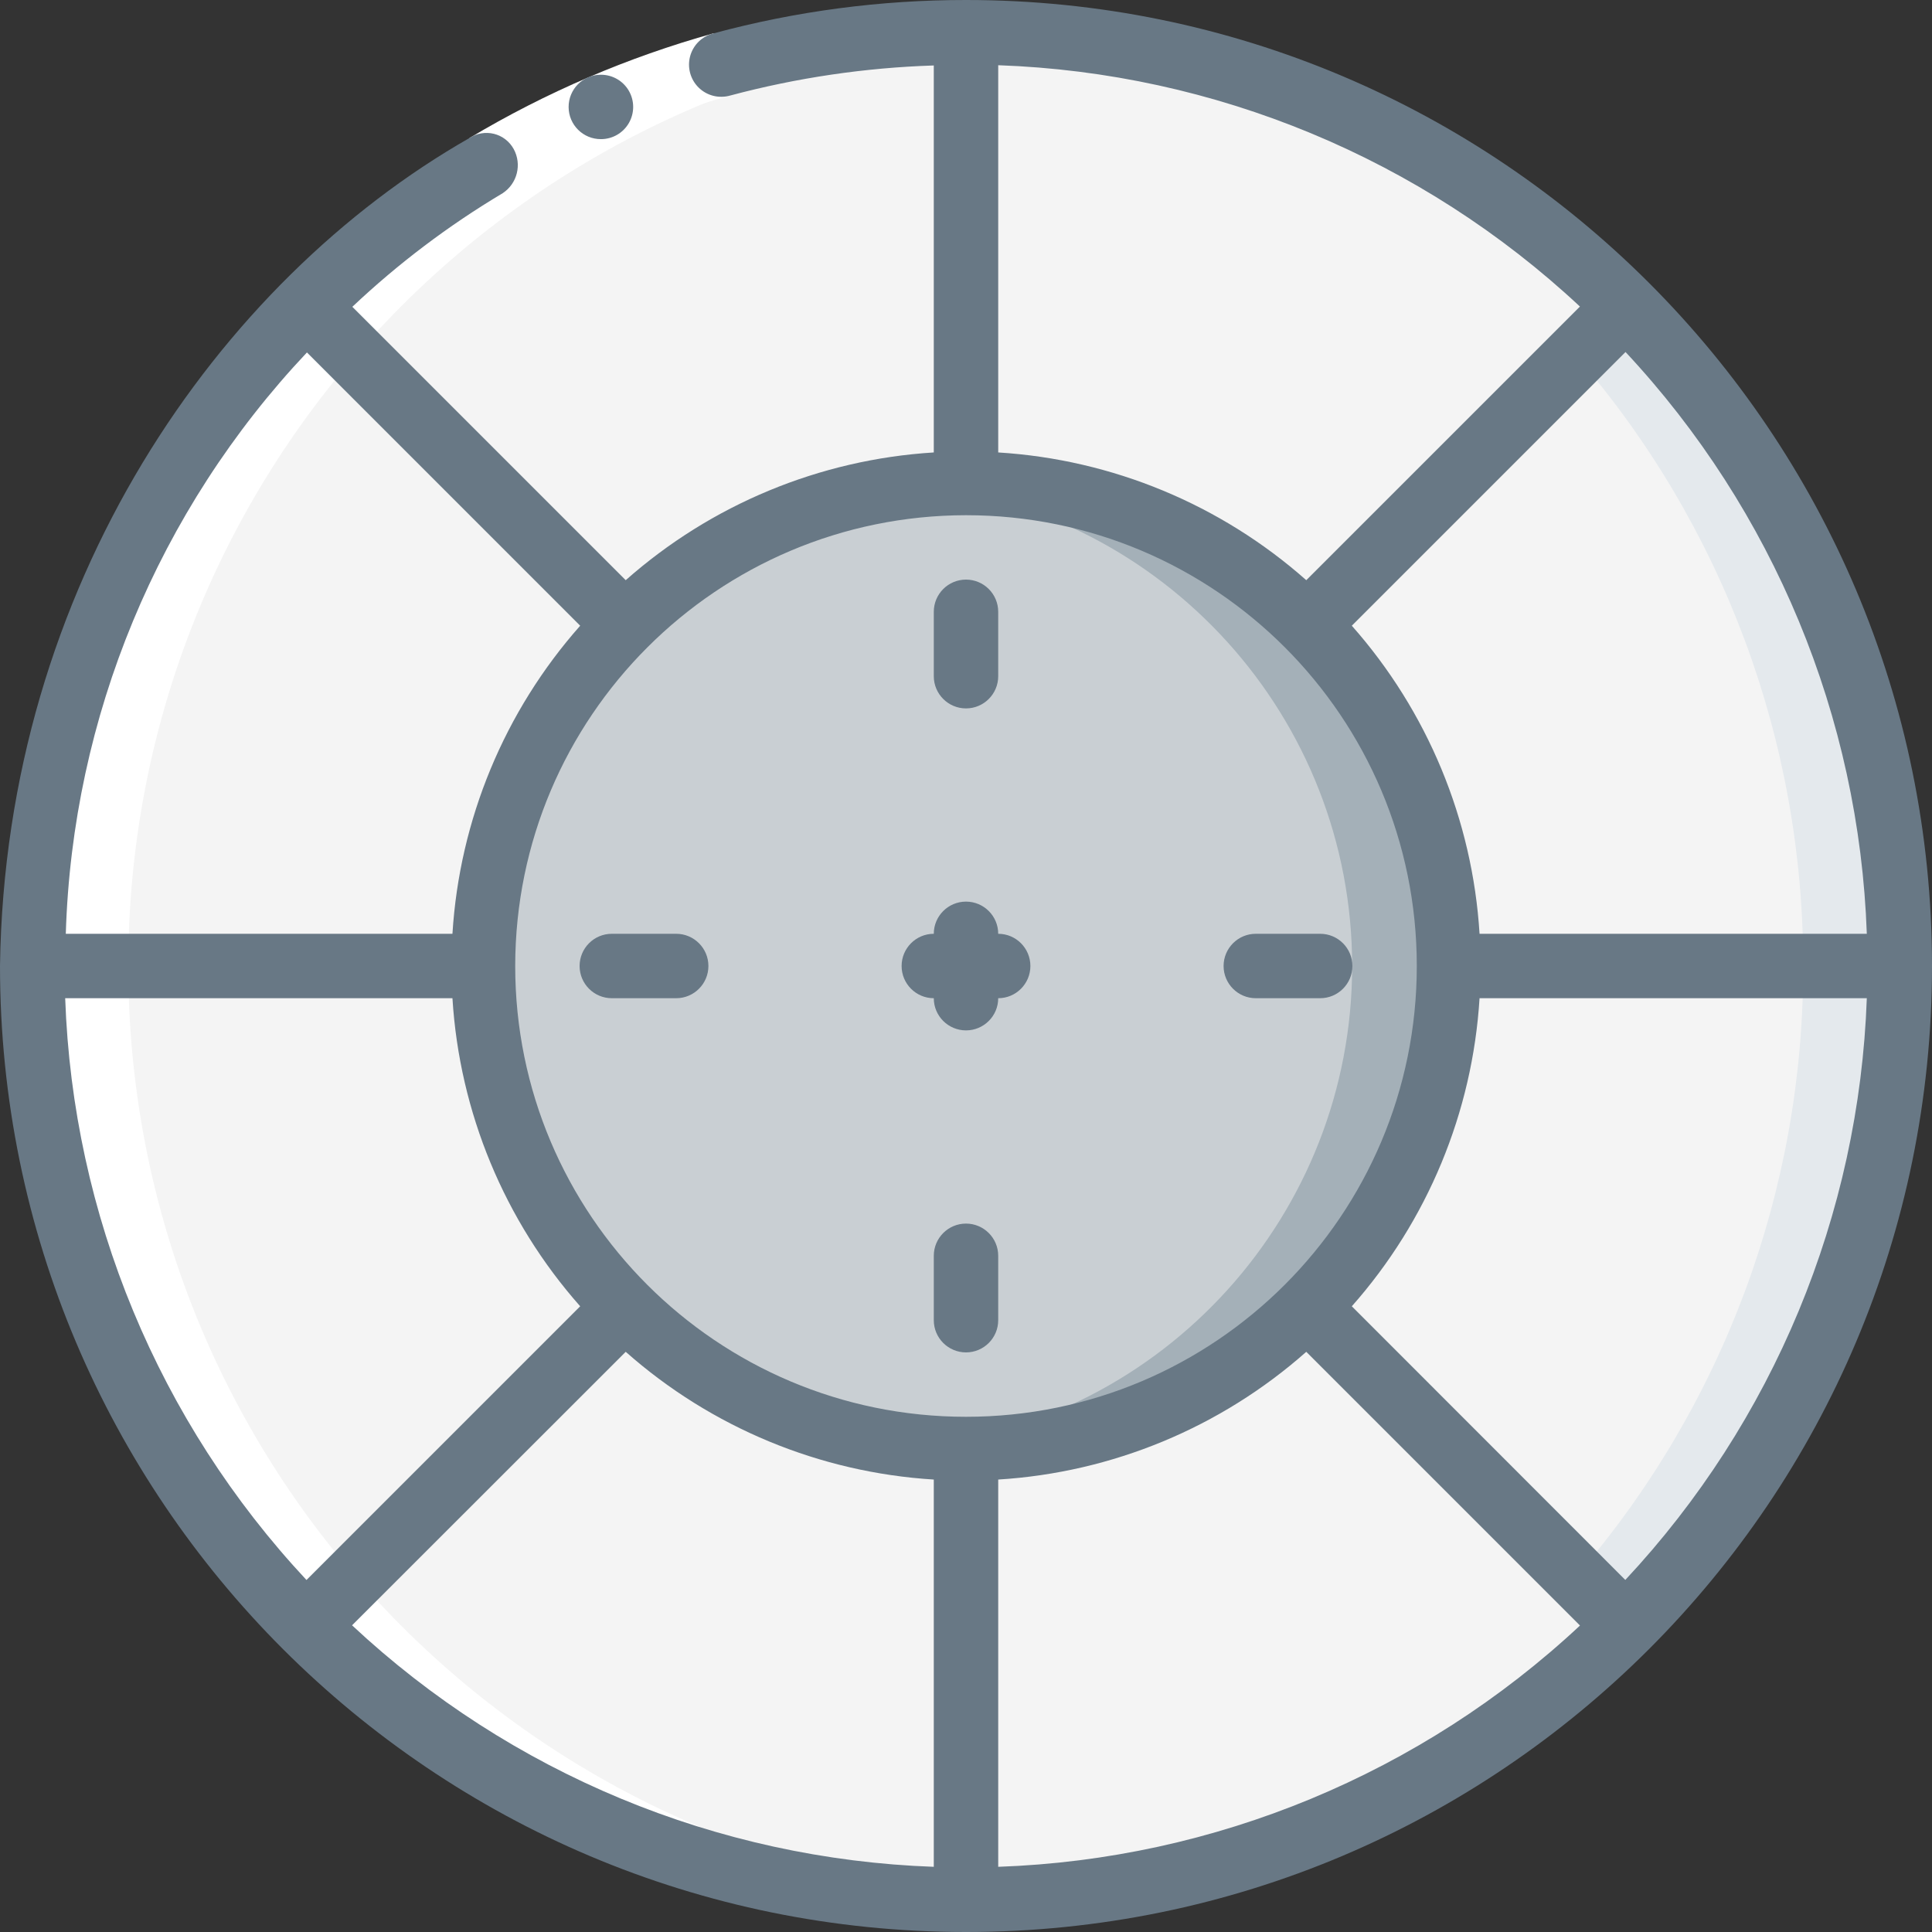 <svg width="70" height="70" viewBox="0 0 70 70" fill="none" xmlns="http://www.w3.org/2000/svg">
<rect x="0" y="0" width="70" height="70" fill="#333333" stroke="none"/>
<g clip-path="url(#clip0_20_46462)">
<path d="M35 1.167V17.5C30.358 17.493 25.906 19.341 22.633 22.633L22.622 22.622L11.072 11.072C17.412 4.717 26.023 1.152 35 1.167Z" fill="#F4F4F4"/>
<path d="M58.928 11.072L47.378 22.622L47.367 22.633C44.094 19.341 39.642 17.493 35 17.5V1.167C43.977 1.152 52.588 4.717 58.928 11.072Z" fill="#F4F4F4"/>
<path d="M68.833 35H52.5C52.507 30.358 50.659 25.906 47.367 22.633L47.378 22.622L58.928 11.072C65.283 17.412 68.848 26.024 68.833 35Z" fill="#F4F4F4"/>
<path d="M58.928 11.072L57.107 12.893C62.424 19.03 65.345 26.881 65.333 35H68.833C68.848 26.024 65.283 17.412 58.928 11.072Z" fill="#E4E9ED"/>
<path d="M68.833 35C68.848 43.977 65.283 52.588 58.928 58.928L47.367 47.367C50.659 44.094 52.507 39.642 52.5 35H68.833Z" fill="#F4F4F4"/>
<path d="M65.333 35C65.345 43.12 62.424 50.97 57.107 57.107L58.928 58.928C65.283 52.588 68.848 43.977 68.833 35H65.333Z" fill="#E4E9ED"/>
<path d="M58.928 58.928C52.588 65.283 43.977 68.848 35 68.833V52.5C39.642 52.507 44.094 50.659 47.367 47.367L58.928 58.928Z" fill="#F4F4F4"/>
<path d="M35 52.5V68.833C26.023 68.848 17.412 65.283 11.072 58.928L22.633 47.367C25.906 50.659 30.358 52.507 35 52.5Z" fill="#F4F4F4"/>
<path d="M22.633 47.367L11.072 58.928C4.717 52.588 1.152 43.977 1.167 35H17.5C17.493 39.642 19.341 44.094 22.633 47.367Z" fill="#F4F4F4"/>
<path d="M22.633 22.633C19.341 25.906 17.493 30.358 17.5 35H1.167C1.152 26.024 4.717 17.412 11.072 11.072L22.622 22.622L22.633 22.633Z" fill="#F4F4F4"/>
<path d="M52.5 35C52.513 43.364 46.614 50.572 38.412 52.213C30.21 53.854 21.992 49.471 18.786 41.746C15.579 34.021 18.278 25.107 25.23 20.457C32.183 15.808 41.452 16.719 47.367 22.633C50.659 25.906 52.507 30.358 52.5 35Z" fill="#C9CFD3"/>
<path d="M47.367 22.633C44.094 19.341 39.642 17.493 35 17.5C34.41 17.5 33.826 17.532 33.25 17.589C42.188 18.492 48.991 26.016 48.991 35C48.991 43.984 42.188 51.508 33.25 52.411C33.826 52.468 34.41 52.5 35 52.5C42.078 52.504 48.461 48.241 51.169 41.701C53.877 35.161 52.376 27.634 47.367 22.633Z" fill="#A4B0B8"/>
<path d="M35 68.833C35.587 68.833 36.17 68.819 36.75 68.789C18.761 67.867 4.648 53.013 4.648 35C4.648 16.987 18.761 2.133 36.75 1.211C36.17 1.182 35.587 1.167 35 1.167C22.913 1.167 11.743 7.615 5.699 18.083C-0.344 28.552 -0.344 41.449 5.699 51.917C11.743 62.385 22.913 68.833 35 68.833Z" fill="white"/>
<path d="M18.213 7L17.01 5.001C19.776 3.347 22.751 2.071 25.856 1.206L26.463 3.459C23.568 4.266 20.793 5.457 18.213 7Z" fill="white"/>
<path d="M21.775 5.041C21.13 5.045 20.605 4.525 20.602 3.881C20.598 3.237 21.117 2.711 21.762 2.708H21.775C22.192 2.708 22.577 2.93 22.785 3.291C22.993 3.652 22.993 4.097 22.785 4.458C22.577 4.819 22.192 5.041 21.775 5.041Z" fill="#687885"/>
<path d="M35 7.30334e-06C31.912 -0.002 28.837 0.404 25.856 1.208C25.444 1.308 25.119 1.623 25.006 2.032C24.894 2.441 25.012 2.879 25.315 3.175C25.618 3.471 26.058 3.58 26.465 3.459C28.871 2.817 31.344 2.452 33.833 2.372V16.393C29.701 16.648 25.771 18.277 22.671 21.021L12.766 11.116C14.426 9.549 16.252 8.169 18.213 7C18.743 6.651 18.916 5.954 18.611 5.398C18.46 5.124 18.202 4.925 17.898 4.849C17.594 4.774 17.273 4.829 17.011 5C7.91 10.191 0.191 21.201 0 35C0 54.33 15.67 70 35 70C54.33 70 70 54.33 70 35C70 15.67 54.33 7.30334e-06 35 7.30334e-06ZM16.393 36.167C16.648 40.3 18.277 44.229 21.021 47.329L11.104 57.246C5.742 51.505 2.637 44.018 2.362 36.167H16.393ZM22.671 48.979C25.771 51.723 29.701 53.352 33.833 53.607V67.638C25.982 67.36 18.496 64.252 12.756 58.888L22.671 48.979ZM36.167 53.607C40.3 53.352 44.229 51.723 47.329 48.979L57.246 58.896C51.505 64.258 44.018 67.363 36.167 67.638V53.607ZM48.979 47.329C51.723 44.229 53.352 40.3 53.607 36.167H67.638C67.36 44.018 64.252 51.504 58.888 57.244L48.979 47.329ZM53.607 33.833C53.352 29.701 51.723 25.771 48.979 22.671L58.896 12.754C64.258 18.495 67.363 25.982 67.638 33.833H53.607ZM47.329 21.021C44.229 18.277 40.3 16.648 36.167 16.393V2.363C44.017 2.638 51.503 5.744 57.244 11.107L47.329 21.021ZM35 18.667C44.021 18.667 51.333 25.979 51.333 35C51.333 44.021 44.021 51.333 35 51.333C25.979 51.333 18.667 44.021 18.667 35C18.676 25.983 25.983 18.676 35 18.667ZM11.121 12.77L21.021 22.671C18.277 25.771 16.648 29.701 16.393 33.833H2.384C2.621 25.98 5.73 18.486 11.121 12.77Z" fill="#687885"/>
<path d="M35 25.667C35.644 25.667 36.167 25.144 36.167 24.5V22.167C36.167 21.522 35.644 21 35 21C34.356 21 33.833 21.522 33.833 22.167V24.5C33.833 25.144 34.356 25.667 35 25.667Z" fill="#687885"/>
<path d="M45.5 36.167H47.833C48.478 36.167 49 35.644 49 35C49 34.356 48.478 33.833 47.833 33.833H45.5C44.856 33.833 44.333 34.356 44.333 35C44.333 35.644 44.856 36.167 45.5 36.167Z" fill="#687885"/>
<path d="M35 44.333C34.356 44.333 33.833 44.856 33.833 45.5V47.833C33.833 48.478 34.356 49 35 49C35.644 49 36.167 48.478 36.167 47.833V45.5C36.167 44.856 35.644 44.333 35 44.333Z" fill="#687885"/>
<path d="M22.167 36.167H24.5C25.144 36.167 25.667 35.644 25.667 35C25.667 34.356 25.144 33.833 24.5 33.833H22.167C21.522 33.833 21 34.356 21 35C21 35.644 21.522 36.167 22.167 36.167Z" fill="#687885"/>
<path d="M33.833 36.167C33.833 36.811 34.356 37.333 35 37.333C35.644 37.333 36.167 36.811 36.167 36.167C36.811 36.167 37.333 35.644 37.333 35C37.333 34.356 36.811 33.833 36.167 33.833C36.167 33.189 35.644 32.667 35 32.667C34.356 32.667 33.833 33.189 33.833 33.833C33.189 33.833 32.667 34.356 32.667 35C32.667 35.644 33.189 36.167 33.833 36.167Z" fill="#687885"/>
</g>
<defs>
<clipPath id="clip0_20_46462">
<rect width="70" height="70" fill="white"/>
</clipPath>
</defs>
</svg>
